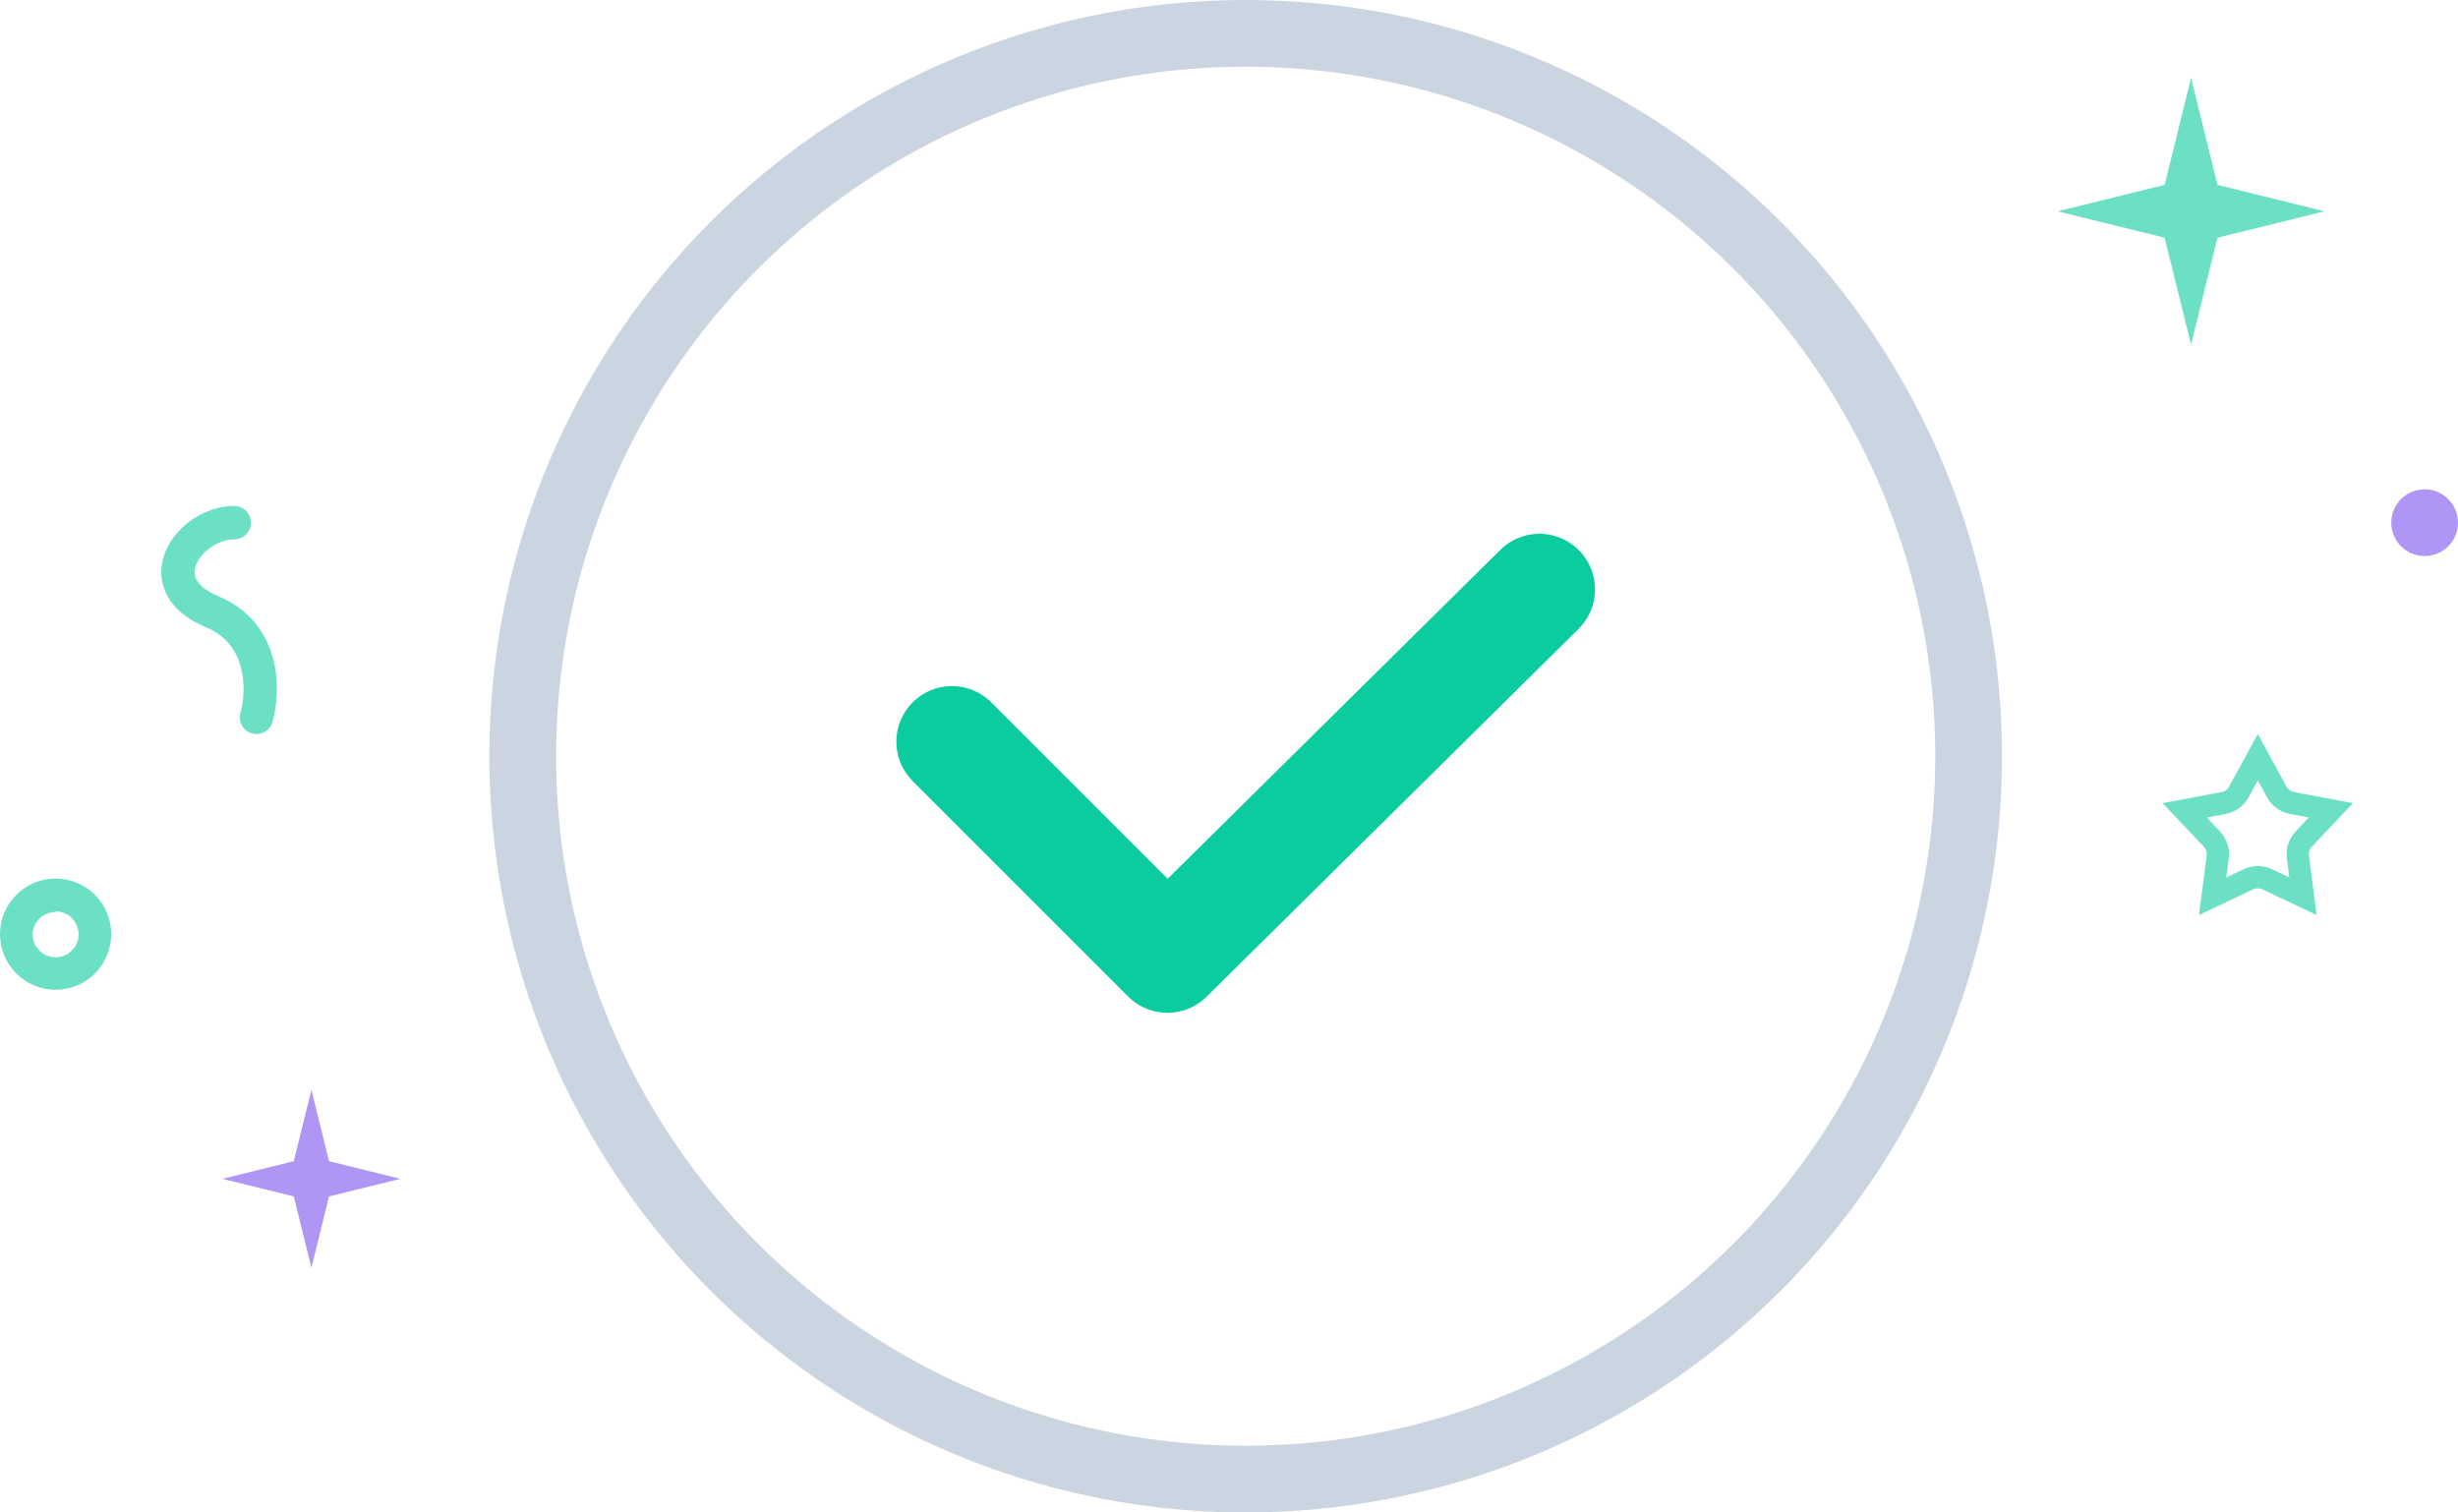 <svg width="221" height="136" viewBox="0 0 221 136" fill="none" xmlns="http://www.w3.org/2000/svg">
<circle cx="112" cy="68" r="65" stroke="#CBD5E1" stroke-width="6"/>
<path d="M138.408 53L104.968 86.069L85.593 66.694" stroke="#0BCC9E" stroke-width="10" stroke-linecap="round" stroke-linejoin="round"/>
<path d="M197 7L199.376 16.624L209 19L199.376 21.376L197 31L194.624 21.376L185 19L194.624 16.624L197 7Z" fill="#0BCC9E" fill-opacity="0.6"/>
<path d="M28 98L29.584 104.416L36 106L29.584 107.584L28 114L26.416 107.584L20 106L26.416 104.416L28 98Z" fill="#612FED" fill-opacity="0.5"/>
<path d="M203 68.089L204.699 71.203C204.986 71.731 205.496 72.101 206.086 72.211L209.573 72.864L207.136 75.442C206.723 75.879 206.529 76.478 206.606 77.073L207.062 80.591L203.858 79.07C203.315 78.812 202.685 78.812 202.142 79.07L198.938 80.591L199.394 77.073C199.471 76.478 199.277 75.879 198.864 75.442L196.427 72.864L199.914 72.211C200.504 72.101 201.014 71.731 201.301 71.203L203 68.089Z" stroke="#0BCC9E" stroke-opacity="0.6" stroke-width="2"/>
<circle cx="218" cy="47" r="3" fill="#612FED" fill-opacity="0.5"/>
<path d="M5 89C6.327 89 7.599 88.472 8.538 87.534C9.475 86.595 10.001 85.322 10 83.995C9.999 82.668 9.47 81.396 8.53 80.46C7.591 79.522 6.317 78.997 4.99 79C3.663 79.003 2.392 79.532 1.456 80.473C0.52 81.413 -0.004 82.688 1.8738e-05 84.015C0.004 85.338 0.532 86.606 1.47 87.541C2.407 88.475 3.676 89 5 89L5 89ZM5 81.948C5.836 81.948 6.59 82.451 6.91 83.224C7.23 83.996 7.053 84.885 6.462 85.477C5.871 86.068 4.981 86.245 4.208 85.925C3.436 85.605 2.932 84.851 2.932 84.015C2.964 82.896 3.88 82.006 5 82.006L5 81.948Z" fill="#0BCC9E" fill-opacity="0.6"/>
<path d="M23.06 64.5C23.726 62.167 23.86 57 19.06 55C13.06 52.5 17.06 47 21.06 47" stroke="#0BCC9E" stroke-opacity="0.6" stroke-width="3" stroke-linecap="round"/>
</svg>
